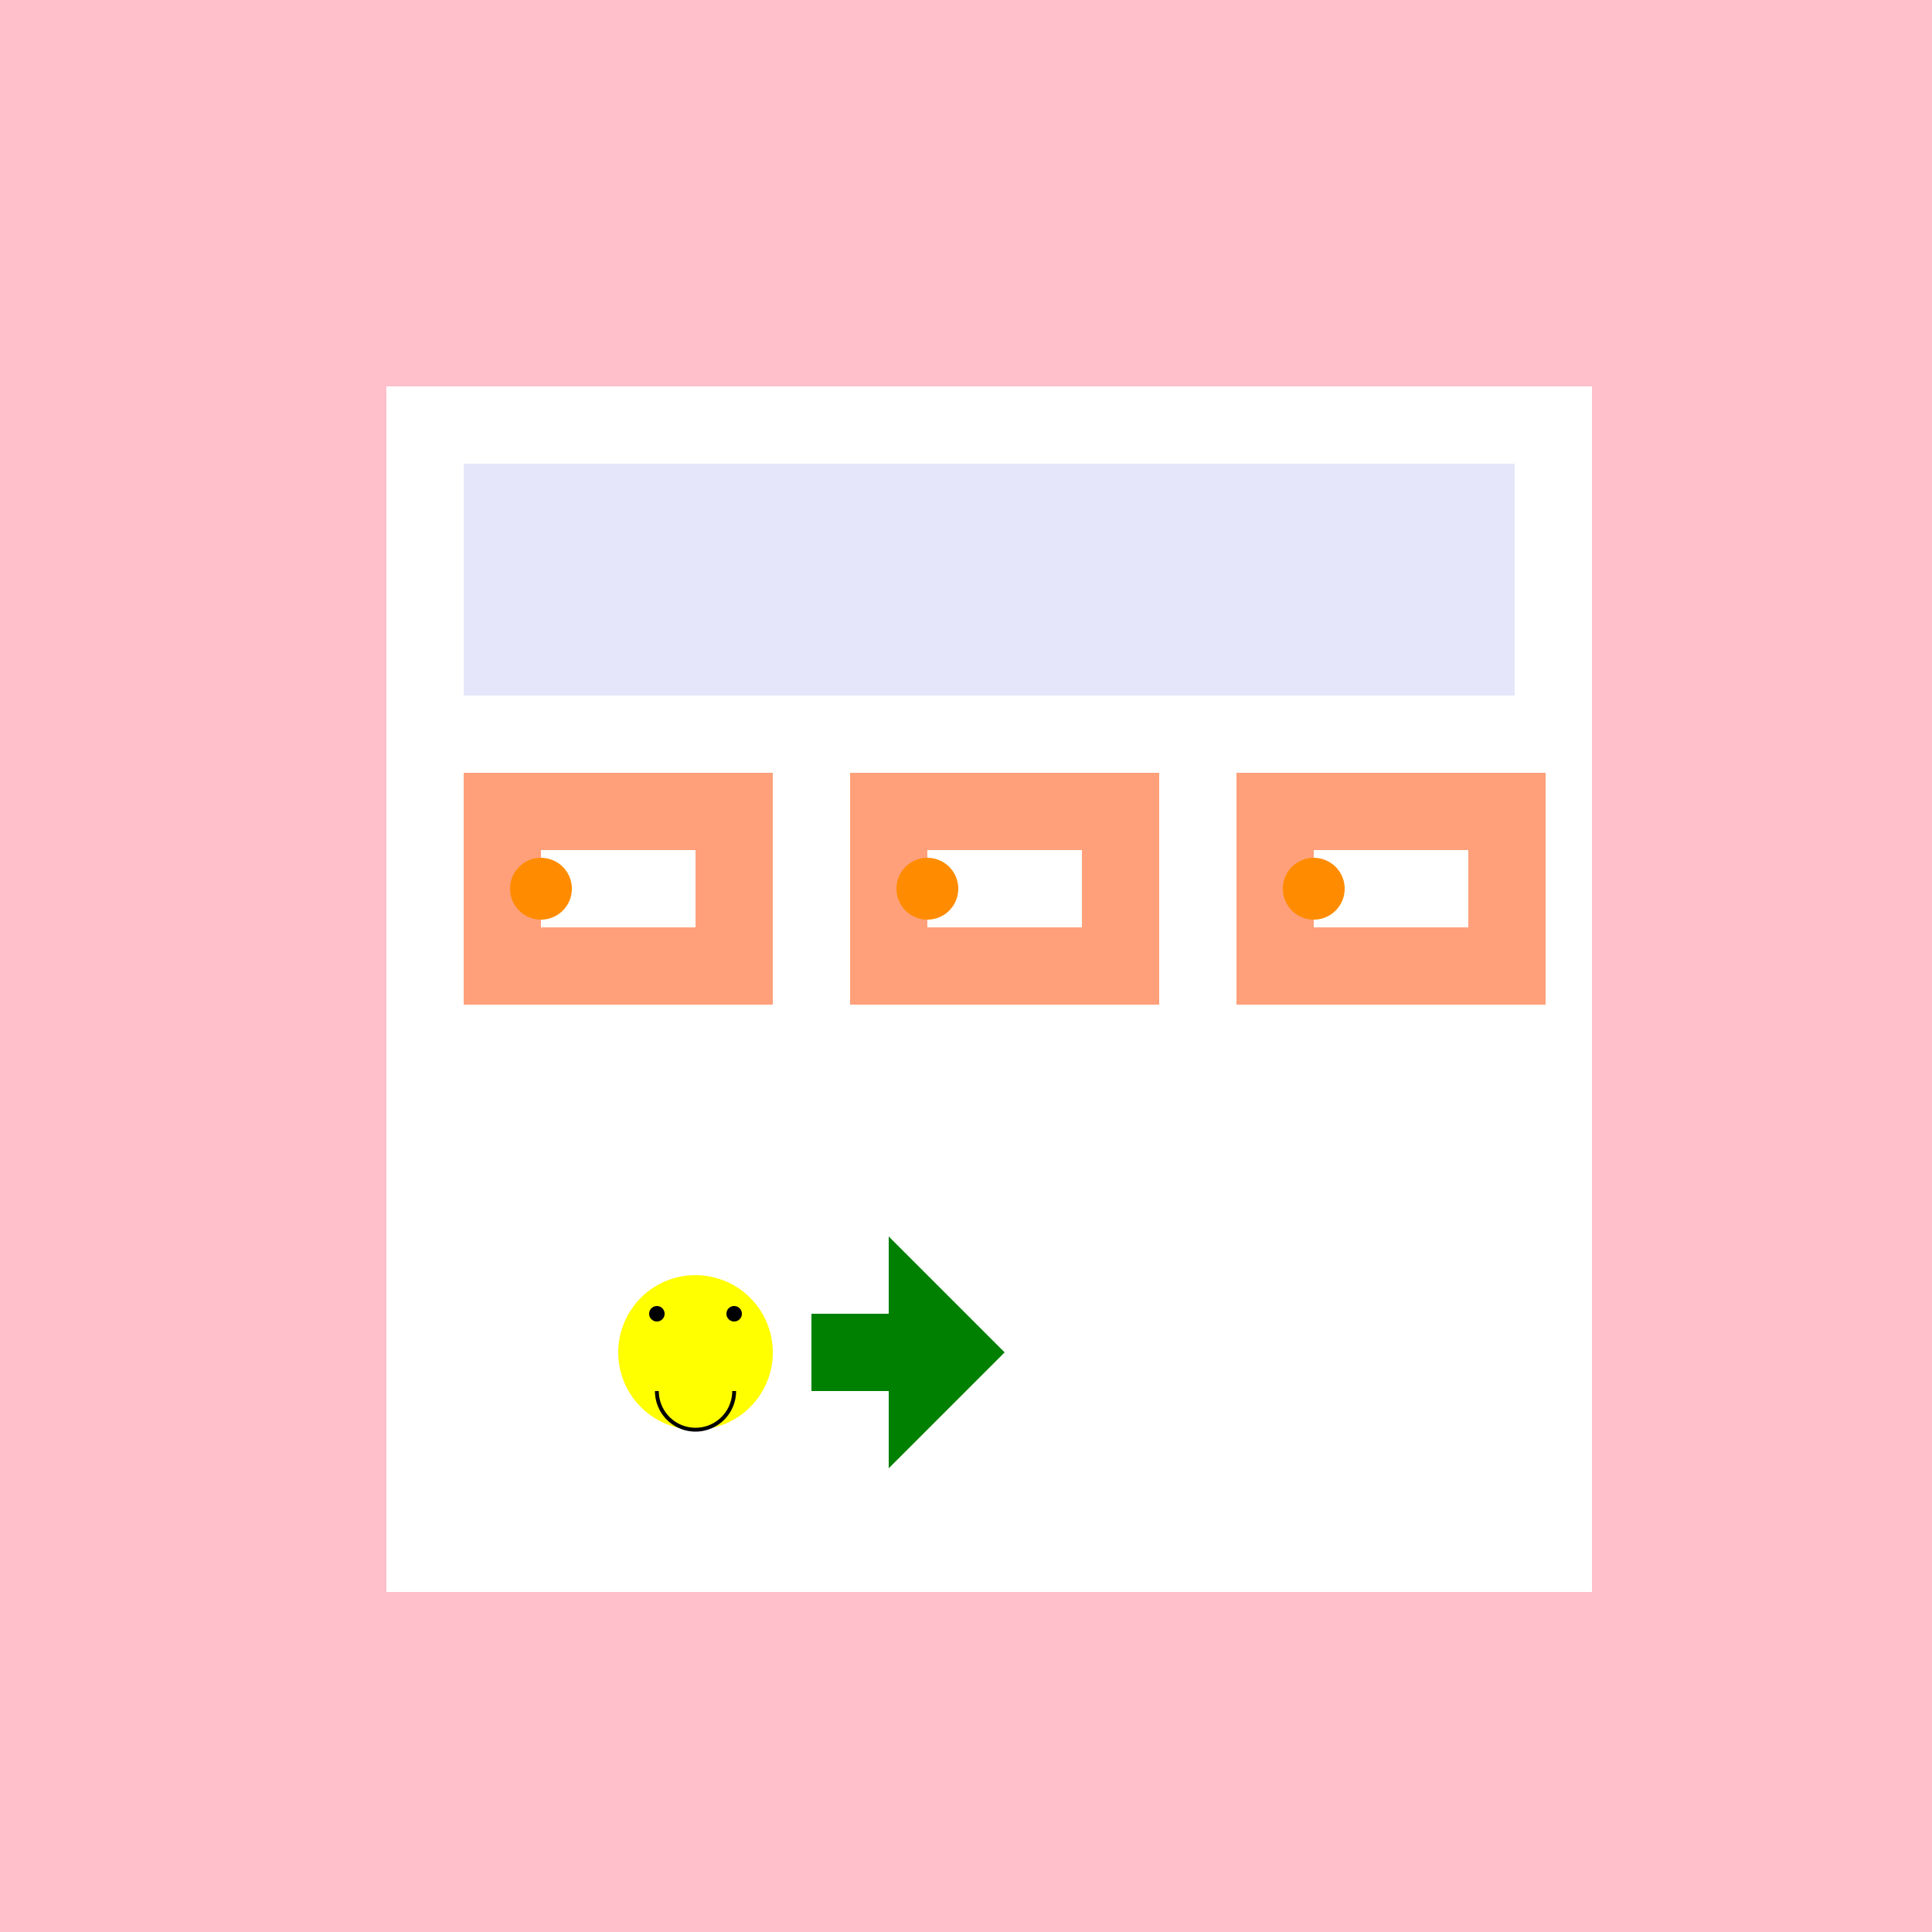 <!--

Generated by DrawGPT.
Free, open source, AI generated images in SVG, PNG, and HTML Canvas format.
https://drawgpt.ai

Created: 2023-10-18T03:20:36.395Z
Link: https://drawgpt.ai/prompt/112047/

-->
<svg xmlns="http://www.w3.org/2000/svg" xmlns:xlink="http://www.w3.org/1999/xlink" width="500" height="500"><defs/><g><rect fill="#FFC0CB" stroke="none" x="0" y="0" width="512" height="512"/><rect fill="#FFFFFF" stroke="none" x="100" y="100" width="312" height="312"/><rect fill="#E6E6FA" stroke="none" x="120" y="120" width="272" height="60"/><rect fill="#FFA07A" stroke="none" x="120" y="200" width="80" height="60"/><rect fill="#FFA07A" stroke="none" x="220" y="200" width="80" height="60"/><rect fill="#FFA07A" stroke="none" x="320" y="200" width="80" height="60"/><rect fill="#FFFFFF" stroke="none" x="140" y="220" width="40" height="20"/><rect fill="#FFFFFF" stroke="none" x="240" y="220" width="40" height="20"/><rect fill="#FFFFFF" stroke="none" x="340" y="220" width="40" height="20"/><path fill="#FF8C00" stroke="none" paint-order="stroke fill markers" d=" M 148 230 A 8 8 0 1 0 148 230.008"/><path fill="#FF8C00" stroke="none" paint-order="stroke fill markers" d=" M 248 230 A 8 8 0 1 0 248 230.008"/><path fill="#FF8C00" stroke="none" paint-order="stroke fill markers" d=" M 348 230 A 8 8 0 1 0 348 230.008"/><path fill="#008000" stroke="none" paint-order="stroke fill markers" d=" M 260 350 L 230 380 L 230 360 L 210 360 L 210 340 L 230 340 L 230 320 L 260 350 Z"/><path fill="#FFFF00" stroke="none" paint-order="stroke fill markers" d=" M 200 350 A 20 20 0 1 0 200 350.02"/><path fill="#000000" stroke="none" paint-order="stroke fill markers" d=" M 172 340 A 2 2 0 1 0 172 340.002"/><path fill="#000000" stroke="none" paint-order="stroke fill markers" d=" M 192 340 A 2 2 0 1 0 192 340.002"/><path fill="none" stroke="#000000" paint-order="fill stroke markers" d=" M 190 360 A 10 10 0 0 1 170 360" stroke-miterlimit="10" stroke-dasharray=""/></g></svg>